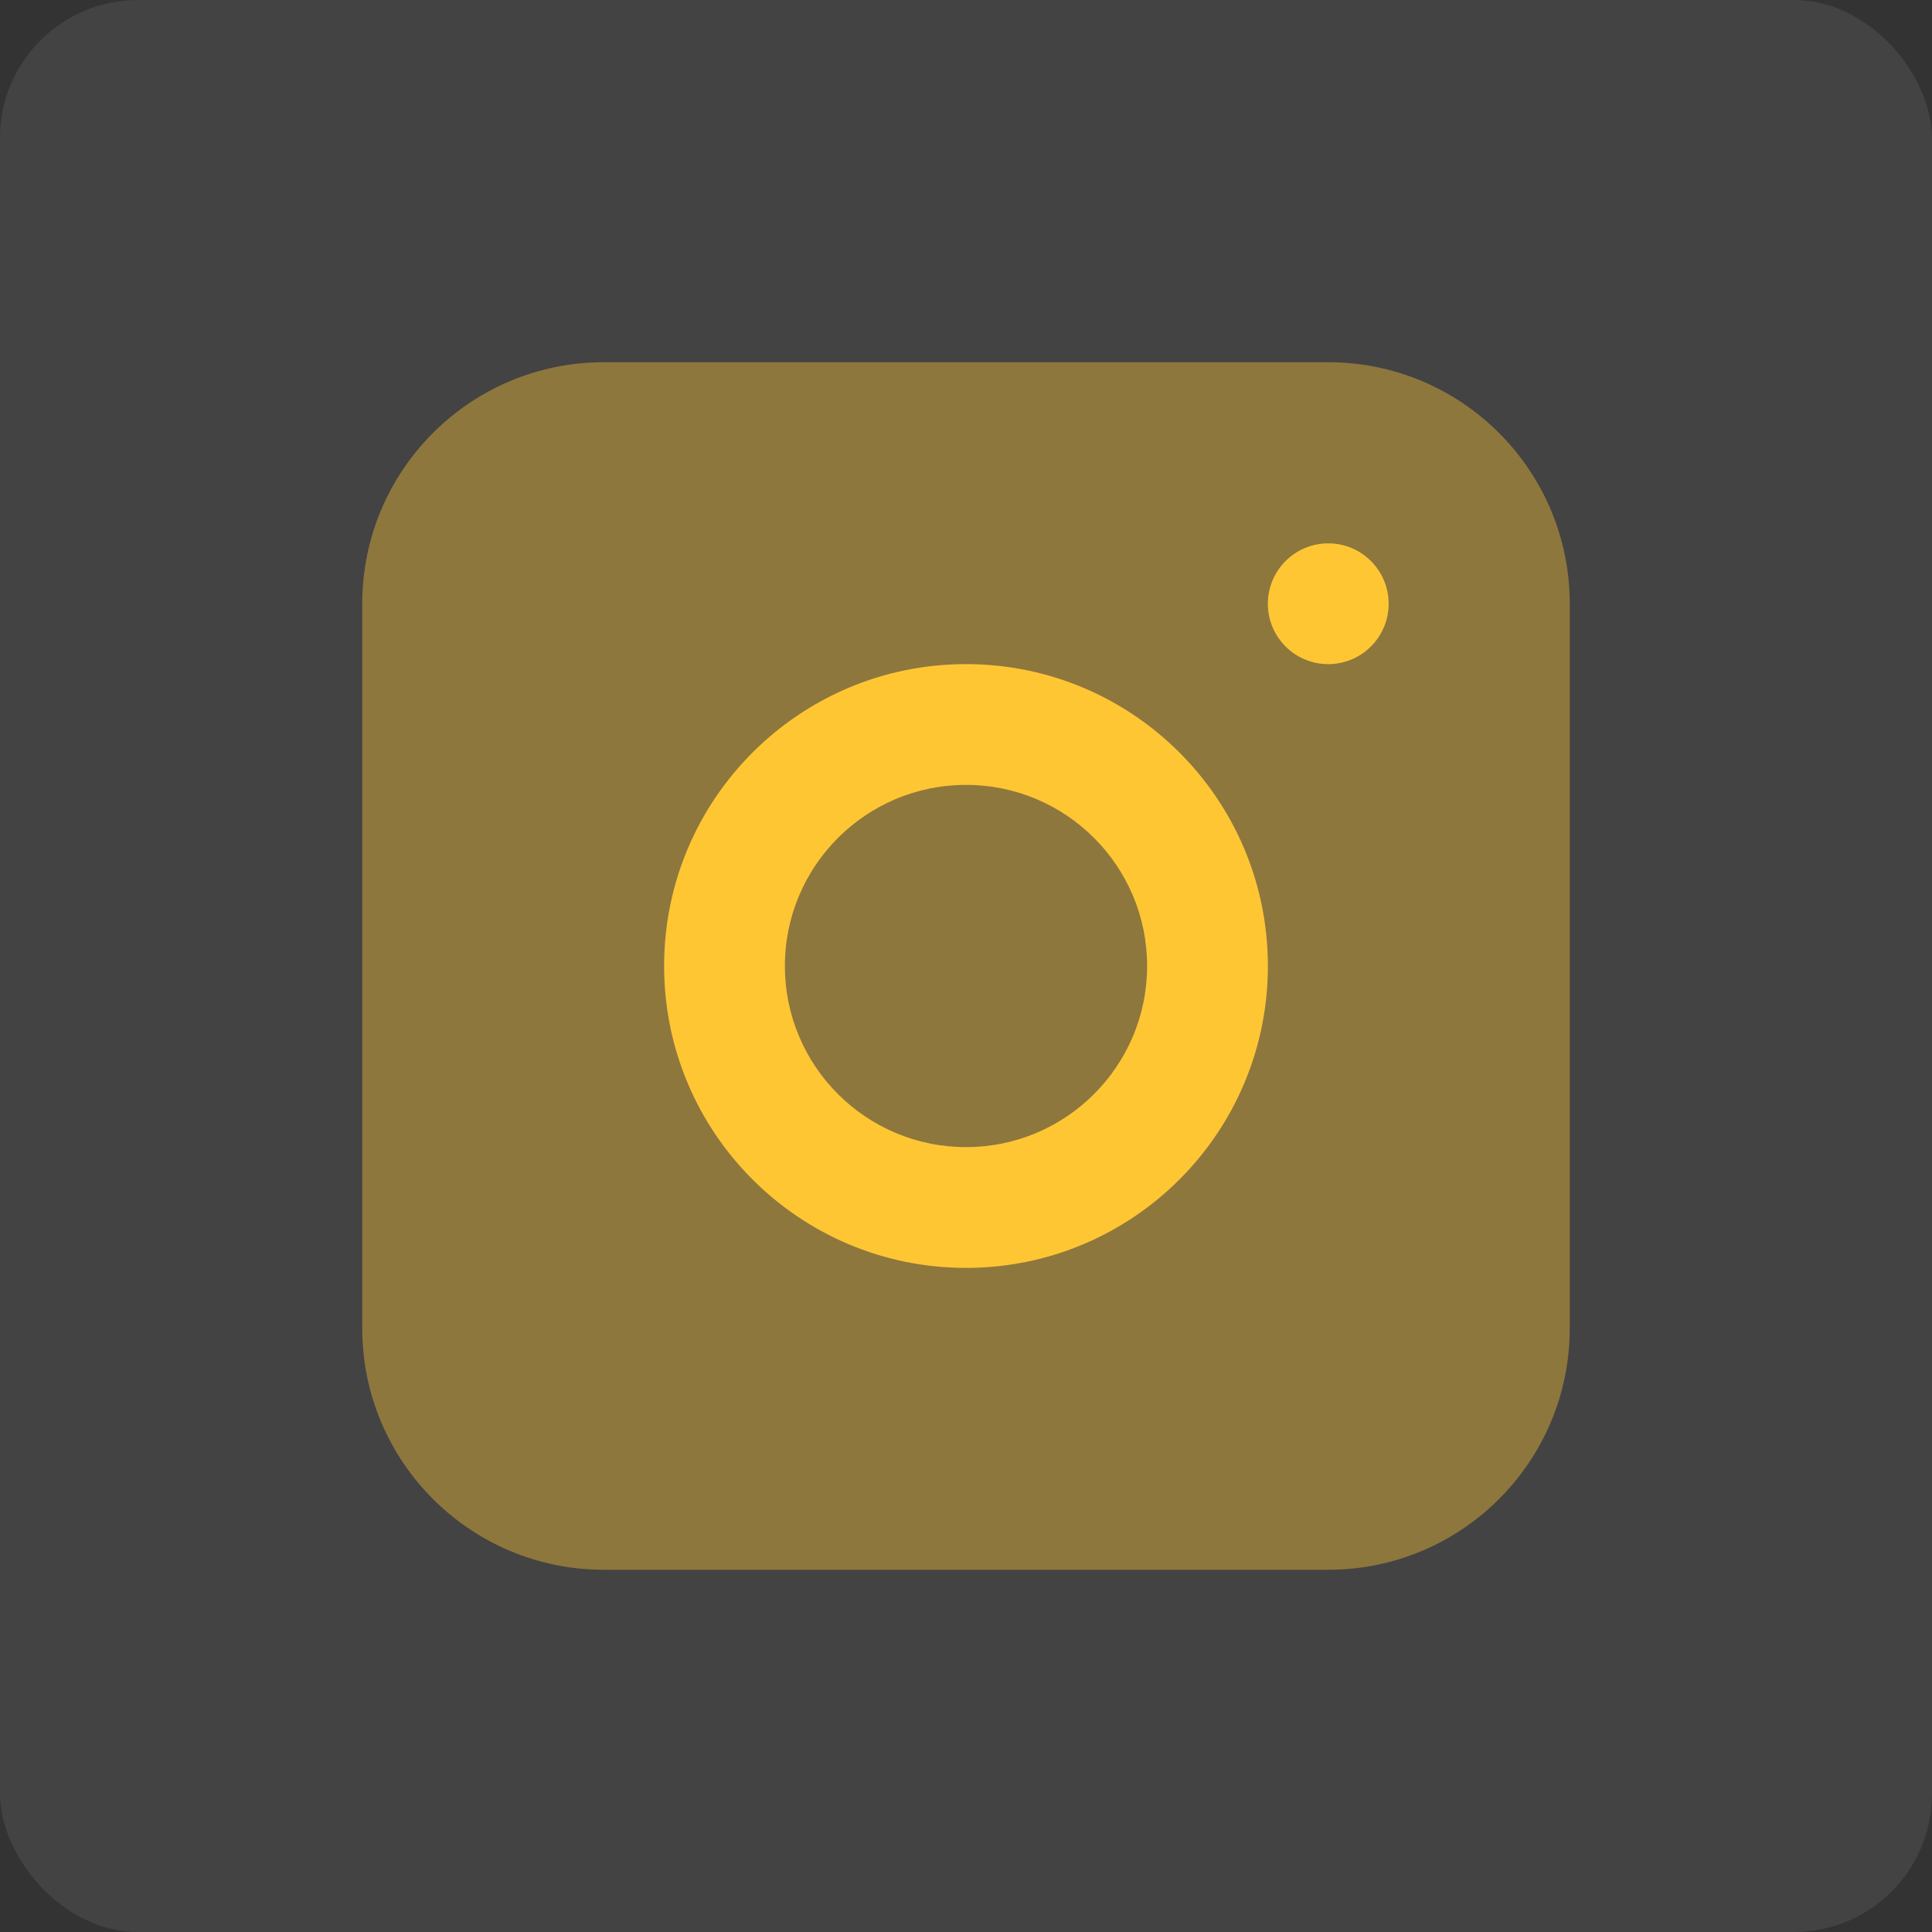 <?xml version="1.0" encoding="UTF-8"?> <svg xmlns="http://www.w3.org/2000/svg" width="56" height="56" viewBox="0 0 56 56" fill="none"><rect x="0" y="0" width="56" height="56" fill="#333333" stroke="none"/><rect width="56" height="56" rx="4" fill="white" fill-opacity="0.08"></rect><g opacity="0.4"><path d="M10.5 17.5C10.5 13.634 13.634 10.5 17.5 10.5H38.5C42.366 10.5 45.5 13.634 45.5 17.5V38.5C45.5 42.366 42.366 45.5 38.5 45.5H17.5C13.634 45.5 10.5 42.366 10.5 38.5V17.5Z" fill="#FFC01E"></path><path d="M10.5 17.5C10.5 13.634 13.634 10.5 17.5 10.5H38.5C42.366 10.5 45.5 13.634 45.5 17.5V38.5C45.5 42.366 42.366 45.5 38.5 45.5H17.5C13.634 45.5 10.5 42.366 10.5 38.5V17.5Z" fill="white" fill-opacity="0.1"></path></g><circle cx="38.5" cy="17.5" r="1.75" fill="#FFC01E"></circle><circle cx="38.5" cy="17.5" r="1.75" fill="white" fill-opacity="0.1"></circle><path fill-rule="evenodd" clip-rule="evenodd" d="M28 36.75C32.833 36.75 36.75 32.833 36.75 28C36.75 23.168 32.833 19.25 28 19.25C23.168 19.25 19.25 23.168 19.25 28C19.25 32.833 23.168 36.75 28 36.75ZM28 33.25C30.899 33.25 33.25 30.899 33.25 28C33.25 25.101 30.899 22.75 28 22.75C25.101 22.75 22.75 25.101 22.75 28C22.75 30.899 25.101 33.25 28 33.25Z" fill="#FFC01E"></path><path fill-rule="evenodd" clip-rule="evenodd" d="M28 36.75C32.833 36.75 36.75 32.833 36.75 28C36.75 23.168 32.833 19.25 28 19.25C23.168 19.25 19.25 23.168 19.25 28C19.25 32.833 23.168 36.75 28 36.75ZM28 33.25C30.899 33.25 33.25 30.899 33.25 28C33.25 25.101 30.899 22.75 28 22.75C25.101 22.75 22.75 25.101 22.75 28C22.75 30.899 25.101 33.25 28 33.25Z" fill="white" fill-opacity="0.1"></path></svg> 